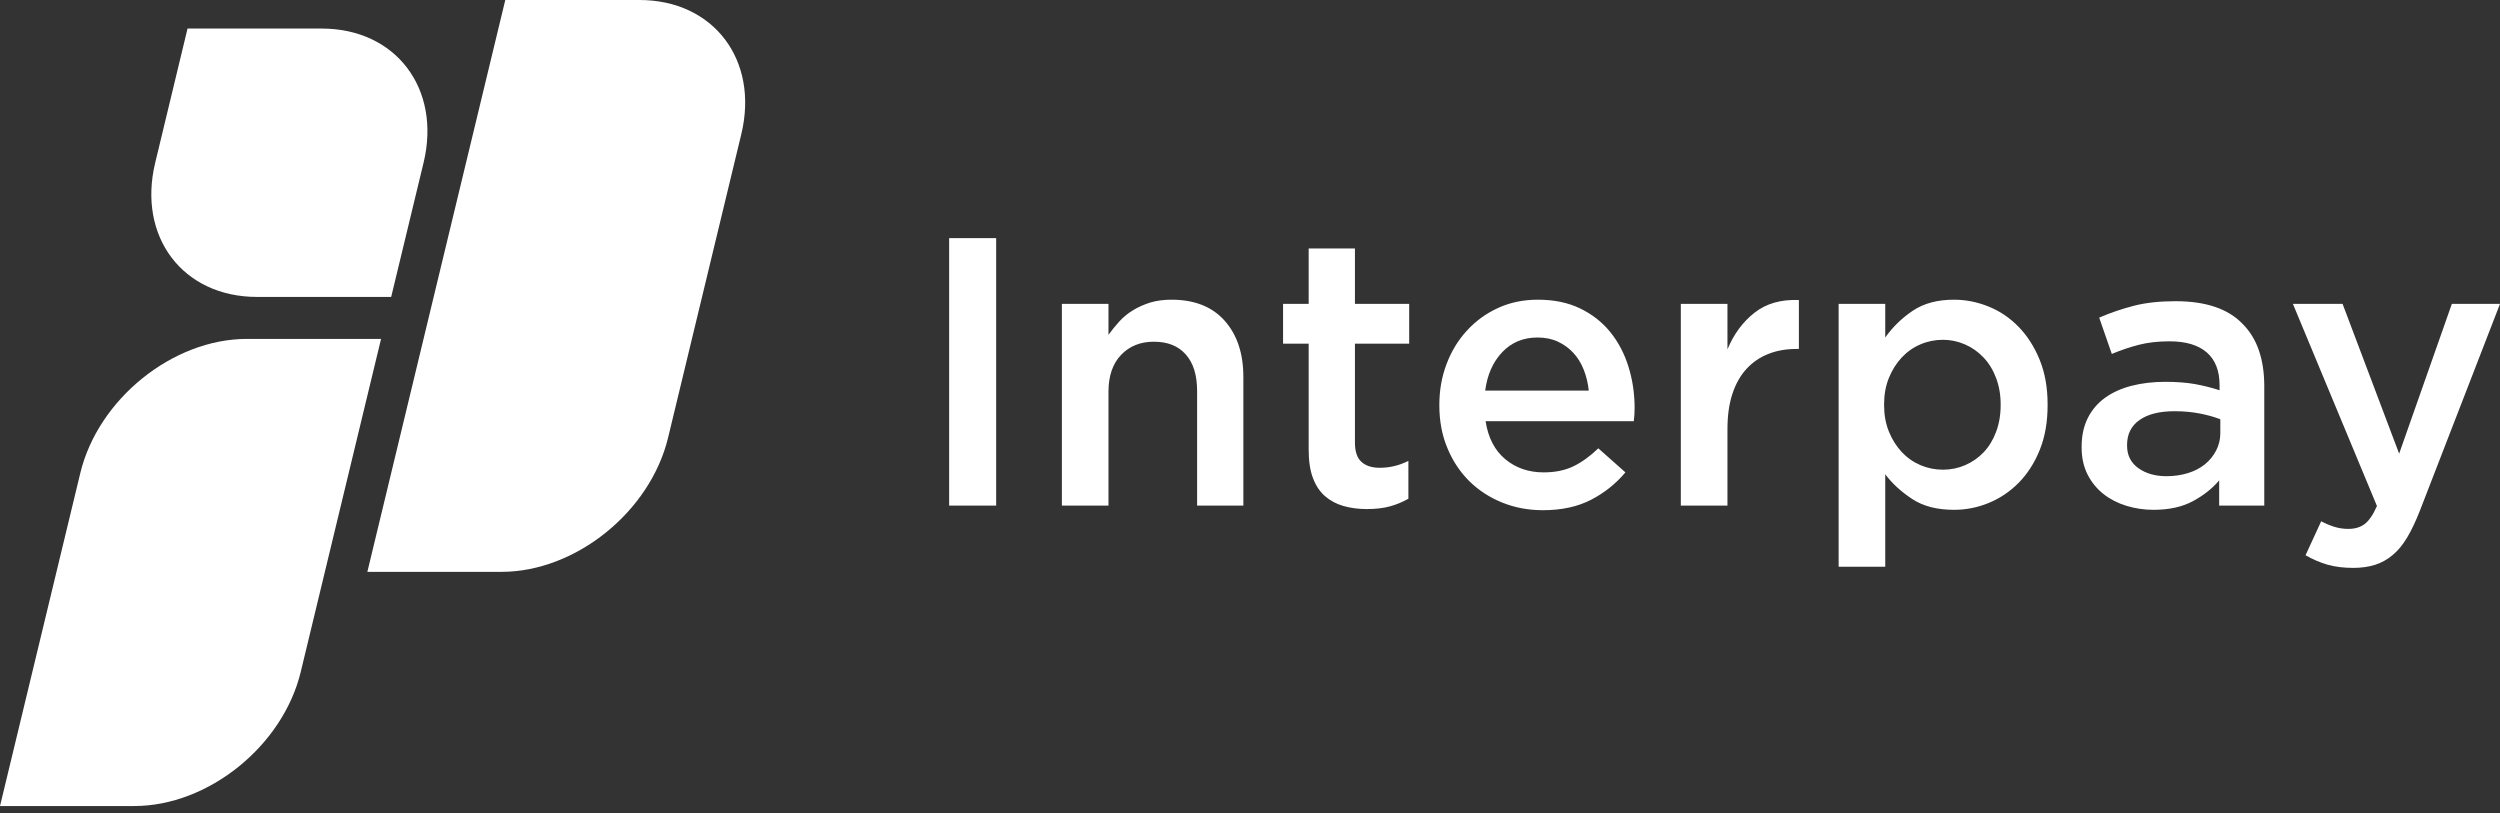<svg width="123" height="40" viewBox="0 0 123 40" fill="none" xmlns="http://www.w3.org/2000/svg">
<rect x="0" y="0" width="123" height="40" fill="#333333" stroke="none"/>
<path fill-rule="evenodd" clip-rule="evenodd" d="M14.797 33.054C13.917 36.702 10.248 39.657 6.601 39.657H0L3.951 23.275C4.831 19.63 8.5 16.674 12.147 16.674H18.748L14.797 33.054Z" fill="white"/>
<path fill-rule="evenodd" clip-rule="evenodd" d="M36.472 6.601C37.352 2.955 35.108 0 31.463 0H24.86L18.074 28.135H24.674C28.322 28.135 31.99 25.178 32.87 21.533L36.472 6.601Z" fill="white"/>
<path fill-rule="evenodd" clip-rule="evenodd" d="M7.636 8.008C6.756 11.653 8.998 14.609 12.645 14.609H19.246L20.839 8.008C21.719 4.361 19.475 1.405 15.83 1.405H9.227L7.636 8.008Z" fill="white"/>
<path d="M46.698 11.717H49.011V24.875H46.698V11.717ZM52.244 14.951H54.537V16.473C54.7 16.248 54.878 16.029 55.072 15.815C55.266 15.601 55.492 15.417 55.75 15.26C56.007 15.105 56.289 14.98 56.595 14.884C56.903 14.792 57.25 14.745 57.638 14.745C58.767 14.745 59.637 15.088 60.252 15.778C60.865 16.468 61.173 17.389 61.173 18.541V24.875H58.898V19.237C58.898 18.461 58.714 17.861 58.343 17.442C57.973 17.022 57.452 16.812 56.773 16.812C56.109 16.812 55.57 17.028 55.157 17.461C54.743 17.892 54.537 18.498 54.537 19.274V24.875H52.244V14.951ZM67.245 25.046C66.831 25.046 66.449 24.995 66.098 24.895C65.748 24.795 65.444 24.632 65.187 24.407C64.93 24.181 64.732 23.884 64.595 23.513C64.456 23.145 64.387 22.682 64.387 22.131V16.907H63.127V14.951H64.387V12.224H66.663V14.951H69.332V16.907H66.663V21.775C66.663 22.214 66.769 22.529 66.982 22.723C67.194 22.917 67.496 23.015 67.884 23.015C68.372 23.015 68.842 22.902 69.293 22.676V24.538C69.005 24.701 68.701 24.826 68.382 24.914C68.062 25.001 67.684 25.046 67.245 25.046ZM75.911 25.102C75.196 25.102 74.529 24.977 73.908 24.726C73.289 24.475 72.75 24.125 72.291 23.674C71.835 23.221 71.474 22.68 71.212 22.047C70.947 21.414 70.816 20.714 70.816 19.952V19.913C70.816 19.2 70.935 18.529 71.174 17.902C71.411 17.275 71.746 16.726 72.18 16.258C72.611 15.787 73.122 15.417 73.712 15.149C74.3 14.878 74.953 14.745 75.666 14.745C76.456 14.745 77.148 14.888 77.744 15.176C78.339 15.464 78.833 15.852 79.229 16.342C79.623 16.83 79.921 17.398 80.121 18.043C80.323 18.688 80.423 19.368 80.423 20.081C80.423 20.183 80.419 20.287 80.413 20.393C80.407 20.499 80.397 20.609 80.383 20.722H73.091C73.216 21.536 73.54 22.159 74.059 22.592C74.578 23.025 75.21 23.241 75.948 23.241C76.513 23.241 77.001 23.141 77.414 22.941C77.828 22.739 78.236 22.445 78.637 22.057L79.97 23.241C79.496 23.805 78.927 24.256 78.269 24.595C77.612 24.932 76.824 25.102 75.911 25.102ZM78.167 19.217C78.13 18.855 78.047 18.514 77.922 18.194C77.796 17.875 77.628 17.598 77.414 17.367C77.201 17.134 76.948 16.95 76.654 16.812C76.358 16.673 76.023 16.605 75.647 16.605C74.945 16.605 74.367 16.846 73.908 17.328C73.451 17.812 73.173 18.441 73.071 19.217H78.167ZM82.696 14.951H84.991V17.187C85.303 16.436 85.748 15.835 86.324 15.384C86.902 14.931 87.629 14.725 88.505 14.762V17.169H88.374C87.872 17.169 87.415 17.25 87.002 17.414C86.588 17.577 86.232 17.82 85.93 18.147C85.63 18.472 85.397 18.882 85.234 19.378C85.071 19.872 84.991 20.446 84.991 21.099V24.875H82.696V14.951ZM90.461 14.951H92.754V16.605C93.117 16.091 93.569 15.652 94.106 15.29C94.647 14.925 95.323 14.745 96.137 14.745C96.715 14.745 97.281 14.857 97.838 15.082C98.396 15.307 98.888 15.64 99.314 16.079C99.741 16.517 100.086 17.055 100.348 17.694C100.611 18.335 100.742 19.068 100.742 19.893V19.933C100.742 20.759 100.615 21.492 100.358 22.131C100.101 22.77 99.756 23.309 99.323 23.748C98.892 24.187 98.398 24.518 97.847 24.744C97.297 24.971 96.727 25.083 96.137 25.083C95.309 25.083 94.627 24.909 94.089 24.556C93.55 24.205 93.105 23.799 92.754 23.335V27.884H90.461V14.951ZM95.592 23.109C95.98 23.109 96.346 23.033 96.691 22.884C97.036 22.733 97.338 22.523 97.595 22.253C97.851 21.984 98.055 21.653 98.204 21.257C98.355 20.863 98.432 20.421 98.432 19.933V19.893C98.432 19.419 98.355 18.982 98.204 18.588C98.055 18.194 97.847 17.857 97.585 17.583C97.322 17.306 97.019 17.093 96.674 16.944C96.329 16.793 95.968 16.718 95.592 16.718C95.204 16.718 94.833 16.793 94.483 16.944C94.132 17.093 93.826 17.31 93.561 17.592C93.299 17.875 93.089 18.21 92.932 18.598C92.775 18.986 92.697 19.419 92.697 19.893V19.933C92.697 20.409 92.775 20.84 92.932 21.23C93.089 21.618 93.299 21.953 93.561 22.235C93.826 22.517 94.132 22.733 94.483 22.884C94.833 23.033 95.204 23.109 95.592 23.109ZM105.949 25.083C105.487 25.083 105.042 25.016 104.615 24.885C104.19 24.754 103.813 24.56 103.488 24.303C103.163 24.046 102.902 23.727 102.708 23.345C102.514 22.962 102.416 22.519 102.416 22.02V21.98C102.416 21.444 102.516 20.971 102.718 20.571C102.918 20.17 103.2 19.838 103.562 19.576C103.927 19.311 104.362 19.113 104.87 18.982C105.377 18.851 105.932 18.786 106.534 18.786C107.096 18.786 107.586 18.823 107.999 18.898C108.413 18.974 108.813 19.074 109.203 19.2V18.954C109.203 18.241 108.993 17.702 108.572 17.338C108.152 16.975 107.541 16.793 106.739 16.793C106.175 16.793 105.675 16.85 105.236 16.963C104.797 17.075 104.352 17.226 103.901 17.414L103.28 15.627C103.833 15.39 104.399 15.196 104.981 15.045C105.565 14.894 106.251 14.819 107.039 14.819C108.519 14.819 109.616 15.19 110.33 15.928C110.694 16.291 110.963 16.73 111.139 17.244C111.314 17.757 111.402 18.341 111.402 18.992V24.875H109.183V23.635C108.844 24.036 108.413 24.377 107.886 24.66C107.361 24.942 106.714 25.083 105.949 25.083ZM106.588 23.429C106.965 23.429 107.315 23.378 107.643 23.278C107.968 23.178 108.246 23.033 108.478 22.847C108.711 22.659 108.895 22.431 109.032 22.169C109.171 21.906 109.24 21.618 109.24 21.304V20.628C108.952 20.515 108.617 20.421 108.235 20.346C107.852 20.27 107.435 20.232 106.984 20.232C106.245 20.232 105.671 20.377 105.264 20.665C104.856 20.953 104.652 21.361 104.652 21.886V21.926C104.652 22.4 104.838 22.77 105.207 23.033C105.577 23.297 106.038 23.429 106.588 23.429ZM120.631 14.951H123L119.053 25.14C118.851 25.653 118.645 26.088 118.432 26.445C118.218 26.804 117.981 27.092 117.718 27.309C117.454 27.531 117.166 27.689 116.854 27.789C116.54 27.889 116.182 27.94 115.782 27.94C115.306 27.94 114.882 27.887 114.512 27.782C114.144 27.674 113.783 27.521 113.432 27.319L114.202 25.647C114.416 25.759 114.632 25.851 114.851 25.92C115.071 25.988 115.3 26.022 115.537 26.022C115.862 26.022 116.133 25.941 116.346 25.779C116.558 25.616 116.76 25.32 116.946 24.895L112.811 14.951H115.255L118.038 22.32L120.631 14.951Z" fill="white"/>
</svg>
